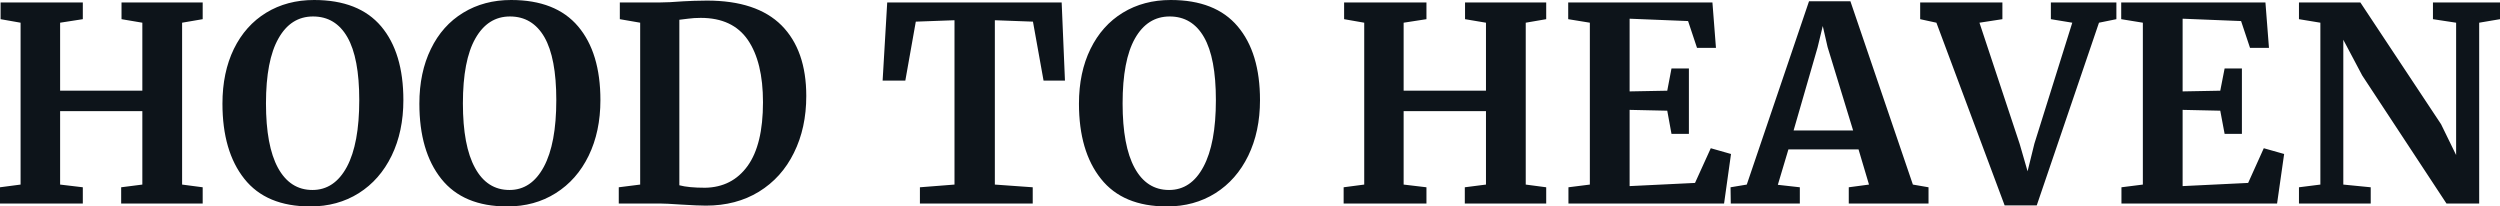 <svg fill="#0d141a" viewBox="0 0 212.52 17.549" height="100%" width="100%" xmlns="http://www.w3.org/2000/svg"><path preserveAspectRatio="none" d="M1.75 15.69L1.75 1.93L0.05 1.63L0.05 0.21L7.04 0.21L7.04 1.63L5.11 1.93L5.11 7.71L12.10 7.71L12.10 1.93L10.33 1.63L10.33 0.21L17.23 0.21L17.23 1.63L15.48 1.93L15.48 15.69L17.23 15.92L17.23 17.30L10.30 17.30L10.30 15.92L12.10 15.69L12.10 9.45L5.11 9.45L5.11 15.69L7.04 15.92L7.04 17.30L0 17.30L0 15.92L1.75 15.69ZM26.38 17.55Q22.63 17.55 20.77 15.20Q18.91 12.86 18.91 8.81L18.91 8.81Q18.91 6.16 19.88 4.16Q20.86 2.16 22.63 1.08Q24.40 0 26.70 0L26.70 0Q30.50 0 32.40 2.24Q34.29 4.48 34.29 8.51L34.29 8.51Q34.29 11.18 33.29 13.24Q32.29 15.29 30.50 16.42Q28.70 17.55 26.38 17.55L26.38 17.55ZM26.61 1.40Q24.72 1.40 23.67 3.27Q22.61 5.13 22.61 8.79L22.61 8.79Q22.61 12.40 23.63 14.27Q24.66 16.15 26.56 16.15L26.56 16.15Q28.43 16.15 29.49 14.18Q30.54 12.21 30.54 8.51L30.54 8.51Q30.54 4.92 29.53 3.16Q28.52 1.40 26.61 1.40L26.61 1.40ZM43.12 17.55Q39.38 17.55 37.51 15.20Q35.65 12.86 35.65 8.81L35.65 8.81Q35.65 6.16 36.63 4.16Q37.60 2.16 39.38 1.08Q41.15 0 43.45 0L43.45 0Q47.24 0 49.14 2.24Q51.04 4.48 51.04 8.51L51.04 8.51Q51.04 11.18 50.04 13.24Q49.04 15.29 47.24 16.42Q45.45 17.55 43.12 17.55L43.12 17.55ZM43.35 1.40Q41.47 1.40 40.41 3.27Q39.35 5.13 39.35 8.79L39.35 8.79Q39.35 12.40 40.38 14.27Q41.40 16.15 43.31 16.15L43.31 16.15Q45.17 16.15 46.23 14.18Q47.29 12.21 47.29 8.51L47.29 8.51Q47.29 4.92 46.28 3.16Q45.26 1.40 43.35 1.40L43.35 1.40ZM54.42 15.69L54.42 1.93L52.69 1.63L52.69 0.21L56.05 0.21Q56.81 0.21 58.10 0.11L58.10 0.11Q58.40 0.09 59.01 0.07Q59.62 0.05 60.10 0.05L60.10 0.05Q64.33 0.05 66.44 2.16Q68.54 4.28 68.54 8.16L68.54 8.16Q68.54 10.88 67.49 12.99Q66.45 15.11 64.51 16.30Q62.58 17.48 60.01 17.48L60.01 17.48Q59.34 17.48 57.91 17.39L57.91 17.39Q56.58 17.30 56.10 17.30L56.10 17.30L52.60 17.30L52.60 15.92L54.42 15.69ZM57.75 15.75Q58.53 15.96 59.94 15.96L59.94 15.96Q62.24 15.92 63.55 14.11Q64.86 12.30 64.86 8.69L64.86 8.69Q64.86 5.27 63.57 3.39Q62.28 1.52 59.57 1.52L59.57 1.52Q58.99 1.52 58.48 1.59Q57.96 1.66 57.75 1.68L57.75 1.68L57.75 15.75ZM81.14 15.69L81.14 1.72L77.85 1.84L76.96 6.85L75.03 6.85L75.42 0.21L90.25 0.21L90.53 6.85L88.71 6.85L87.81 1.84L84.57 1.72L84.57 15.69L87.79 15.92L87.79 17.30L78.20 17.30L78.20 15.92L81.14 15.69ZM99.20 17.55Q95.45 17.55 93.59 15.20Q91.72 12.86 91.72 8.81L91.72 8.81Q91.72 6.16 92.70 4.16Q93.68 2.16 95.45 1.08Q97.22 0 99.52 0L99.52 0Q103.32 0 105.21 2.24Q107.11 4.48 107.11 8.51L107.11 8.51Q107.11 11.18 106.11 13.24Q105.11 15.29 103.32 16.42Q101.52 17.55 99.20 17.55L99.20 17.55ZM99.43 1.40Q97.54 1.40 96.48 3.27Q95.43 5.13 95.43 8.79L95.43 8.79Q95.43 12.40 96.45 14.27Q97.47 16.15 99.38 16.15L99.38 16.15Q101.25 16.15 102.30 14.18Q103.36 12.21 103.36 8.51L103.36 8.51Q103.36 4.92 102.35 3.16Q101.34 1.40 99.43 1.40L99.43 1.40ZM115.97 15.69L115.97 1.93L114.26 1.63L114.26 0.21L121.26 0.21L121.26 1.63L119.32 1.93L119.32 7.71L126.32 7.71L126.32 1.93L124.54 1.63L124.54 0.21L131.44 0.21L131.44 1.63L129.70 1.93L129.70 15.69L131.44 15.92L131.44 17.30L124.52 17.30L124.52 15.92L126.32 15.69L126.32 9.45L119.32 9.45L119.32 15.69L121.26 15.92L121.26 17.30L114.22 17.30L114.22 15.92L115.97 15.69ZM135.15 15.69L135.15 1.93L133.31 1.63L133.31 0.21L145.57 0.21L145.87 4.07L144.26 4.07L143.50 1.79L138.53 1.59L138.53 7.77L141.73 7.71L142.09 5.82L143.57 5.82L143.57 11.38L142.09 11.38L141.73 9.41L138.53 9.34L138.53 15.82L144.09 15.55L145.43 12.60L147.15 13.09L146.56 17.30L133.33 17.30L133.33 15.92L135.15 15.69ZM148.49 15.69L153.78 0.11L157.30 0.11L162.61 15.69L163.94 15.92L163.94 17.30L157.16 17.30L157.16 15.92L158.88 15.69L157.99 12.70L152.03 12.70L151.13 15.71L153.00 15.92L153.00 17.30L147.13 17.30L147.11 15.92L148.49 15.69ZM157.53 11.09L155.36 4.00L154.95 2.21L154.51 4.03L152.47 11.09L157.53 11.09ZM163.23 1.63L163.23 0.21L170.22 0.21L170.22 1.63L168.27 1.93L171.69 12.24L172.36 14.56L172.94 12.21L176.16 1.93L174.34 1.63L174.34 0.21L179.91 0.21L179.91 1.63L178.43 1.93L173.14 17.46L170.41 17.46L164.61 1.93L163.23 1.63ZM182.16 15.69L182.16 1.93L180.32 1.63L180.32 0.21L192.58 0.21L192.88 4.07L191.27 4.07L190.51 1.79L185.54 1.59L185.54 7.77L188.74 7.71L189.11 5.82L190.58 5.82L190.58 11.38L189.11 11.38L188.74 9.41L185.54 9.34L185.54 15.82L191.11 15.55L192.44 12.60L194.17 13.09L193.57 17.30L180.34 17.30L180.34 15.92L182.16 15.69ZM197.25 15.69L197.25 1.93L195.43 1.63L195.43 0.21L200.65 0.21L207.51 10.56L208.79 13.18L208.79 1.93L206.82 1.63L206.82 0.21L212.52 0.21L212.52 1.63L210.75 1.93L210.75 17.30L207.97 17.30L200.81 6.42L199.20 3.38L199.20 15.69L201.53 15.92L201.53 17.30L195.43 17.30L195.43 15.92L197.25 15.69Z"></path></svg>